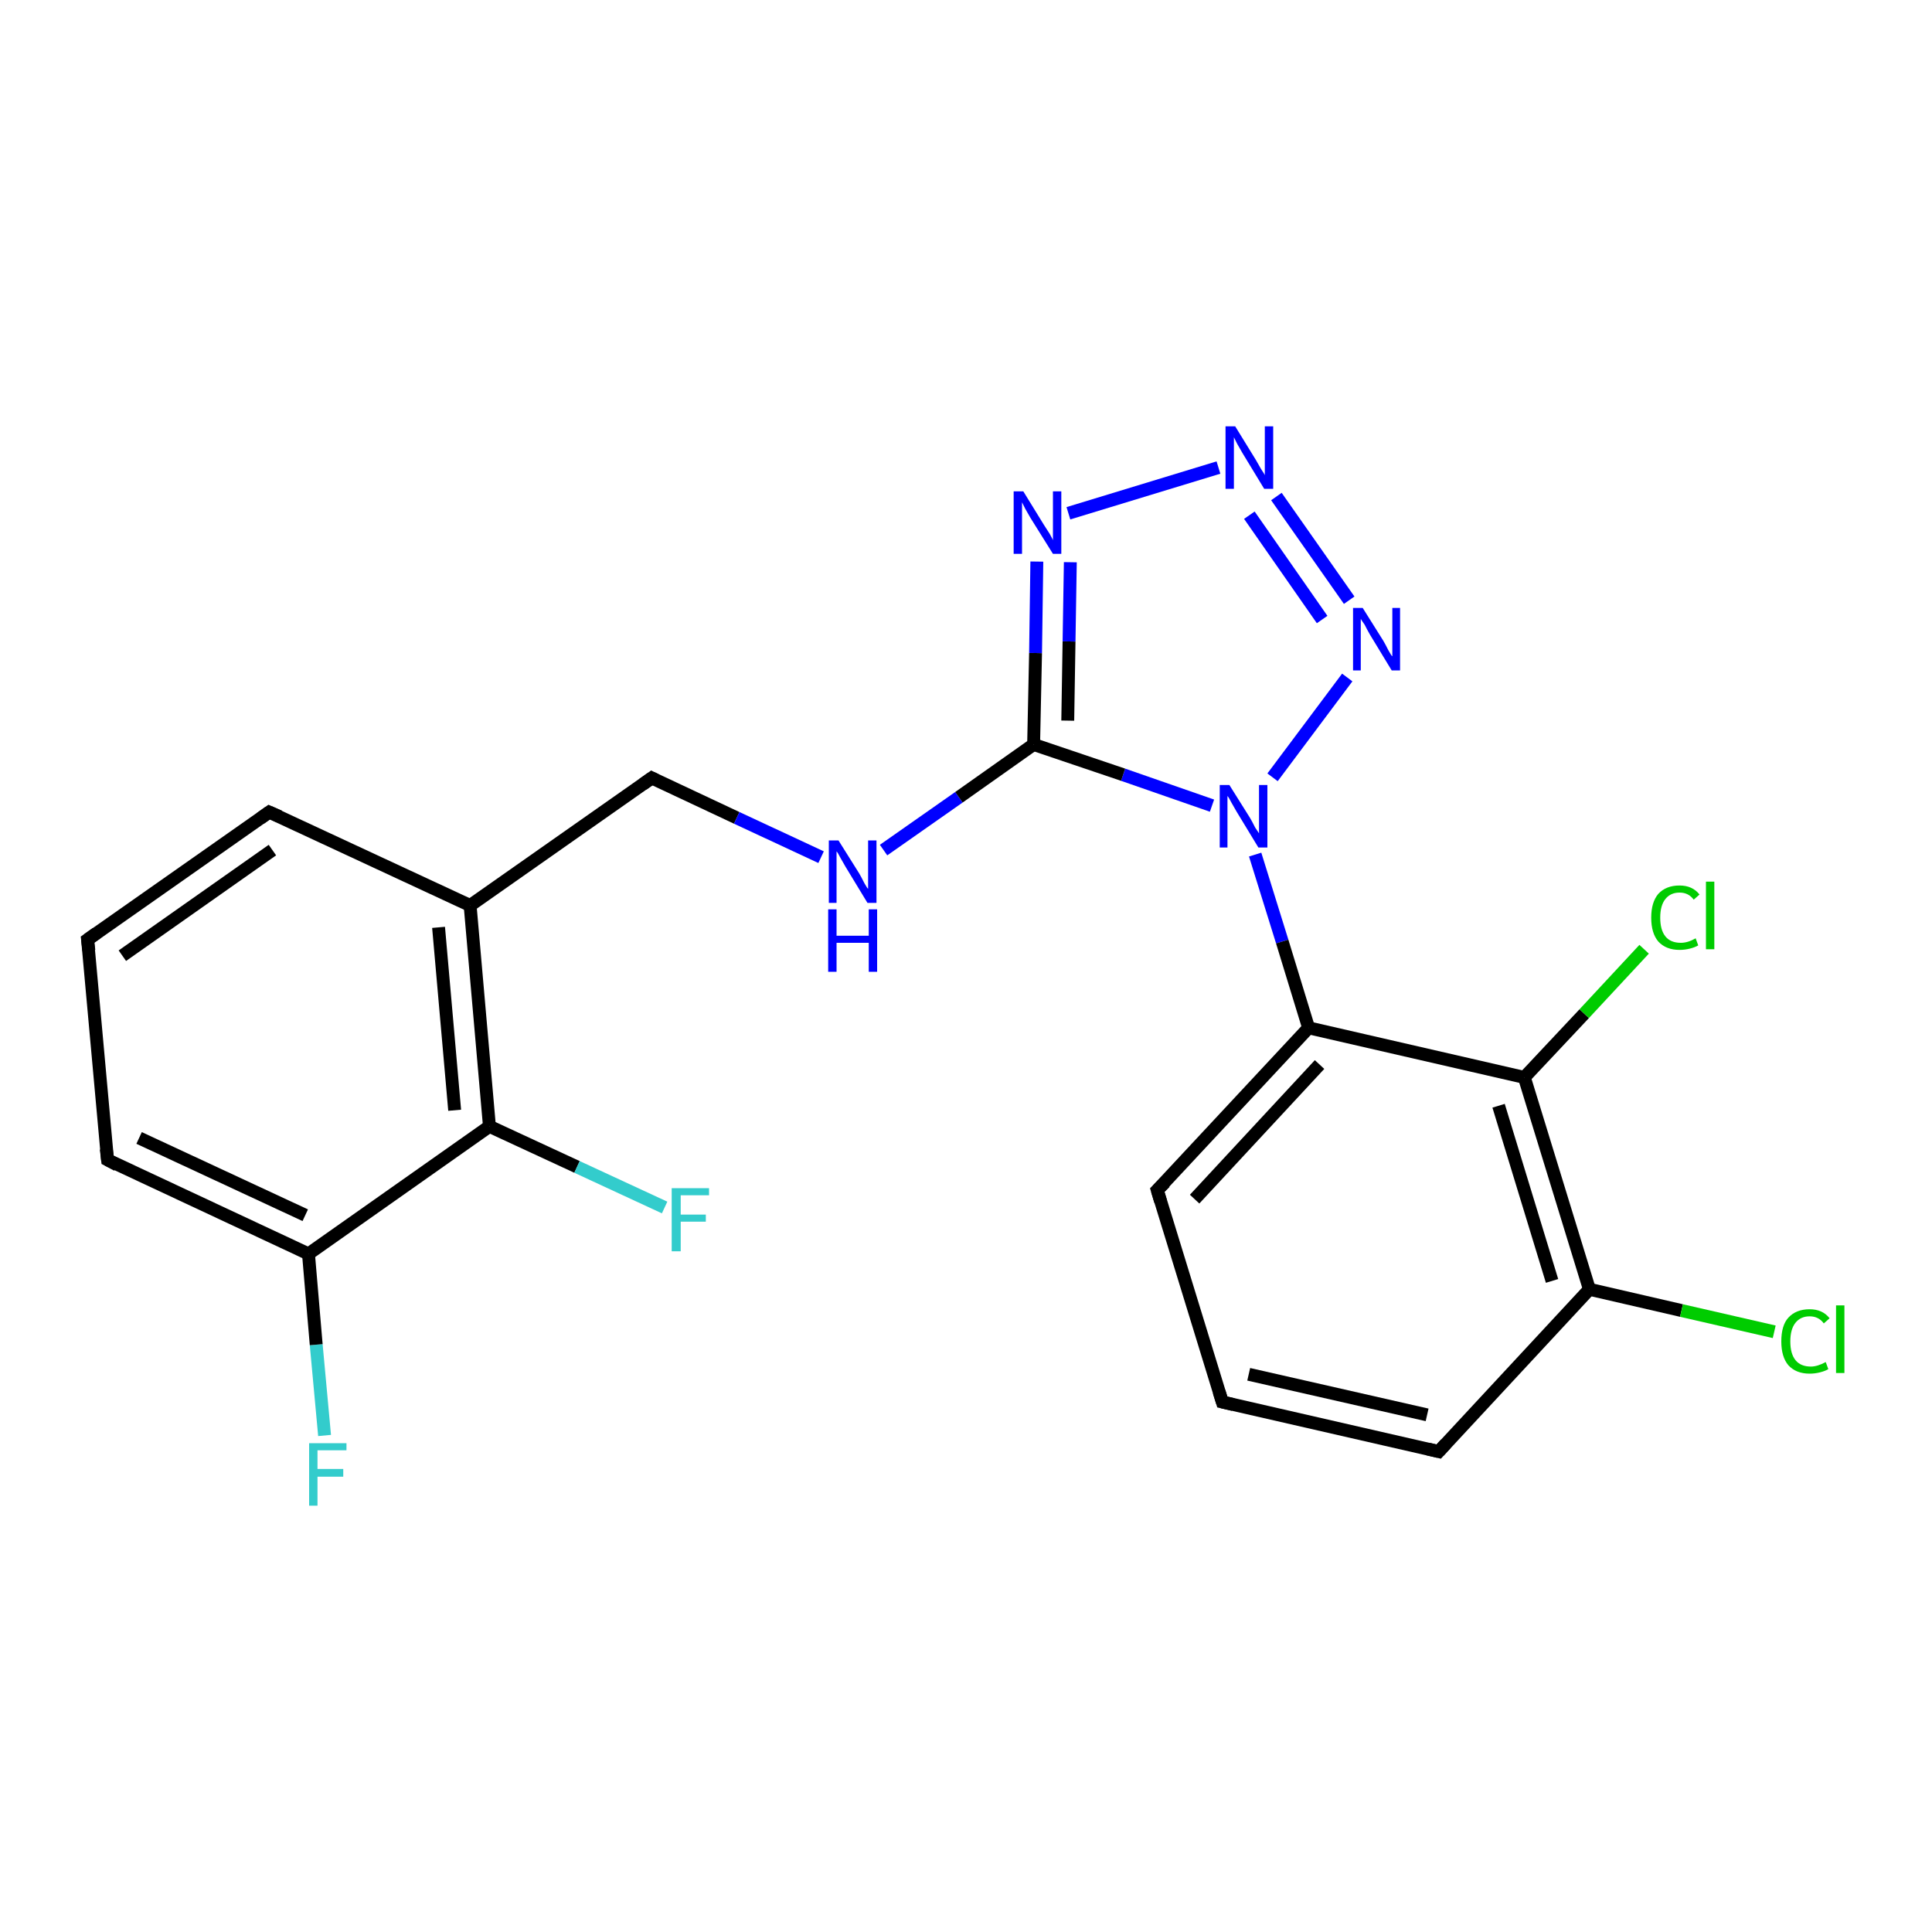 <?xml version='1.0' encoding='iso-8859-1'?>
<svg version='1.1' baseProfile='full'
              xmlns='http://www.w3.org/2000/svg'
                      xmlns:rdkit='http://www.rdkit.org/xml'
                      xmlns:xlink='http://www.w3.org/1999/xlink'
                  xml:space='preserve'
width='300px' height='300px' viewBox='0 0 300 300'>
<!-- END OF HEADER -->
<rect style='opacity:1.0;fill:#FFFFFF;stroke:none' width='300.0' height='300.0' x='0.0' y='0.0'> </rect>
<path class='bond-0 atom-0 atom-1' d='M 50.4,222.9 L 49.1,208.8' style='fill:none;fill-rule:evenodd;stroke:#33CCCC;stroke-width:2.0px;stroke-linecap:butt;stroke-linejoin:miter;stroke-opacity:1' />
<path class='bond-0 atom-0 atom-1' d='M 49.1,208.8 L 47.9,194.7' style='fill:none;fill-rule:evenodd;stroke:#000000;stroke-width:2.0px;stroke-linecap:butt;stroke-linejoin:miter;stroke-opacity:1' />
<path class='bond-1 atom-1 atom-2' d='M 47.9,194.7 L 16.7,180.1' style='fill:none;fill-rule:evenodd;stroke:#000000;stroke-width:2.0px;stroke-linecap:butt;stroke-linejoin:miter;stroke-opacity:1' />
<path class='bond-1 atom-1 atom-2' d='M 47.4,188.7 L 21.6,176.7' style='fill:none;fill-rule:evenodd;stroke:#000000;stroke-width:2.0px;stroke-linecap:butt;stroke-linejoin:miter;stroke-opacity:1' />
<path class='bond-2 atom-2 atom-3' d='M 16.7,180.1 L 13.6,145.9' style='fill:none;fill-rule:evenodd;stroke:#000000;stroke-width:2.0px;stroke-linecap:butt;stroke-linejoin:miter;stroke-opacity:1' />
<path class='bond-3 atom-3 atom-4' d='M 13.6,145.9 L 41.8,126.1' style='fill:none;fill-rule:evenodd;stroke:#000000;stroke-width:2.0px;stroke-linecap:butt;stroke-linejoin:miter;stroke-opacity:1' />
<path class='bond-3 atom-3 atom-4' d='M 19.0,148.4 L 42.3,132.0' style='fill:none;fill-rule:evenodd;stroke:#000000;stroke-width:2.0px;stroke-linecap:butt;stroke-linejoin:miter;stroke-opacity:1' />
<path class='bond-4 atom-4 atom-5' d='M 41.8,126.1 L 73.0,140.6' style='fill:none;fill-rule:evenodd;stroke:#000000;stroke-width:2.0px;stroke-linecap:butt;stroke-linejoin:miter;stroke-opacity:1' />
<path class='bond-5 atom-5 atom-6' d='M 73.0,140.6 L 101.2,120.8' style='fill:none;fill-rule:evenodd;stroke:#000000;stroke-width:2.0px;stroke-linecap:butt;stroke-linejoin:miter;stroke-opacity:1' />
<path class='bond-6 atom-6 atom-7' d='M 101.2,120.8 L 114.4,127.0' style='fill:none;fill-rule:evenodd;stroke:#000000;stroke-width:2.0px;stroke-linecap:butt;stroke-linejoin:miter;stroke-opacity:1' />
<path class='bond-6 atom-6 atom-7' d='M 114.4,127.0 L 127.5,133.1' style='fill:none;fill-rule:evenodd;stroke:#0000FF;stroke-width:2.0px;stroke-linecap:butt;stroke-linejoin:miter;stroke-opacity:1' />
<path class='bond-7 atom-7 atom-8' d='M 137.2,132.0 L 148.9,123.8' style='fill:none;fill-rule:evenodd;stroke:#0000FF;stroke-width:2.0px;stroke-linecap:butt;stroke-linejoin:miter;stroke-opacity:1' />
<path class='bond-7 atom-7 atom-8' d='M 148.9,123.8 L 160.5,115.6' style='fill:none;fill-rule:evenodd;stroke:#000000;stroke-width:2.0px;stroke-linecap:butt;stroke-linejoin:miter;stroke-opacity:1' />
<path class='bond-8 atom-8 atom-9' d='M 160.5,115.6 L 160.8,101.4' style='fill:none;fill-rule:evenodd;stroke:#000000;stroke-width:2.0px;stroke-linecap:butt;stroke-linejoin:miter;stroke-opacity:1' />
<path class='bond-8 atom-8 atom-9' d='M 160.8,101.4 L 161.0,87.2' style='fill:none;fill-rule:evenodd;stroke:#0000FF;stroke-width:2.0px;stroke-linecap:butt;stroke-linejoin:miter;stroke-opacity:1' />
<path class='bond-8 atom-8 atom-9' d='M 165.8,111.9 L 166.0,99.6' style='fill:none;fill-rule:evenodd;stroke:#000000;stroke-width:2.0px;stroke-linecap:butt;stroke-linejoin:miter;stroke-opacity:1' />
<path class='bond-8 atom-8 atom-9' d='M 166.0,99.6 L 166.2,87.3' style='fill:none;fill-rule:evenodd;stroke:#0000FF;stroke-width:2.0px;stroke-linecap:butt;stroke-linejoin:miter;stroke-opacity:1' />
<path class='bond-9 atom-9 atom-10' d='M 165.9,79.7 L 189.2,72.6' style='fill:none;fill-rule:evenodd;stroke:#0000FF;stroke-width:2.0px;stroke-linecap:butt;stroke-linejoin:miter;stroke-opacity:1' />
<path class='bond-10 atom-10 atom-11' d='M 198.2,77.1 L 209.5,93.2' style='fill:none;fill-rule:evenodd;stroke:#0000FF;stroke-width:2.0px;stroke-linecap:butt;stroke-linejoin:miter;stroke-opacity:1' />
<path class='bond-10 atom-10 atom-11' d='M 194.0,80.0 L 205.3,96.2' style='fill:none;fill-rule:evenodd;stroke:#0000FF;stroke-width:2.0px;stroke-linecap:butt;stroke-linejoin:miter;stroke-opacity:1' />
<path class='bond-11 atom-11 atom-12' d='M 209.2,105.2 L 197.6,120.7' style='fill:none;fill-rule:evenodd;stroke:#0000FF;stroke-width:2.0px;stroke-linecap:butt;stroke-linejoin:miter;stroke-opacity:1' />
<path class='bond-12 atom-12 atom-13' d='M 194.9,132.7 L 199.1,146.2' style='fill:none;fill-rule:evenodd;stroke:#0000FF;stroke-width:2.0px;stroke-linecap:butt;stroke-linejoin:miter;stroke-opacity:1' />
<path class='bond-12 atom-12 atom-13' d='M 199.1,146.2 L 203.2,159.6' style='fill:none;fill-rule:evenodd;stroke:#000000;stroke-width:2.0px;stroke-linecap:butt;stroke-linejoin:miter;stroke-opacity:1' />
<path class='bond-13 atom-13 atom-14' d='M 203.2,159.6 L 179.7,184.8' style='fill:none;fill-rule:evenodd;stroke:#000000;stroke-width:2.0px;stroke-linecap:butt;stroke-linejoin:miter;stroke-opacity:1' />
<path class='bond-13 atom-13 atom-14' d='M 204.9,165.3 L 185.5,186.2' style='fill:none;fill-rule:evenodd;stroke:#000000;stroke-width:2.0px;stroke-linecap:butt;stroke-linejoin:miter;stroke-opacity:1' />
<path class='bond-14 atom-14 atom-15' d='M 179.7,184.8 L 189.8,217.7' style='fill:none;fill-rule:evenodd;stroke:#000000;stroke-width:2.0px;stroke-linecap:butt;stroke-linejoin:miter;stroke-opacity:1' />
<path class='bond-15 atom-15 atom-16' d='M 189.8,217.7 L 223.4,225.4' style='fill:none;fill-rule:evenodd;stroke:#000000;stroke-width:2.0px;stroke-linecap:butt;stroke-linejoin:miter;stroke-opacity:1' />
<path class='bond-15 atom-15 atom-16' d='M 193.9,213.4 L 221.6,219.7' style='fill:none;fill-rule:evenodd;stroke:#000000;stroke-width:2.0px;stroke-linecap:butt;stroke-linejoin:miter;stroke-opacity:1' />
<path class='bond-16 atom-16 atom-17' d='M 223.4,225.4 L 246.8,200.2' style='fill:none;fill-rule:evenodd;stroke:#000000;stroke-width:2.0px;stroke-linecap:butt;stroke-linejoin:miter;stroke-opacity:1' />
<path class='bond-17 atom-17 atom-18' d='M 246.8,200.2 L 261.1,203.5' style='fill:none;fill-rule:evenodd;stroke:#000000;stroke-width:2.0px;stroke-linecap:butt;stroke-linejoin:miter;stroke-opacity:1' />
<path class='bond-17 atom-17 atom-18' d='M 261.1,203.5 L 275.5,206.8' style='fill:none;fill-rule:evenodd;stroke:#00CC00;stroke-width:2.0px;stroke-linecap:butt;stroke-linejoin:miter;stroke-opacity:1' />
<path class='bond-18 atom-17 atom-19' d='M 246.8,200.2 L 236.7,167.3' style='fill:none;fill-rule:evenodd;stroke:#000000;stroke-width:2.0px;stroke-linecap:butt;stroke-linejoin:miter;stroke-opacity:1' />
<path class='bond-18 atom-17 atom-19' d='M 241.0,198.9 L 232.7,171.7' style='fill:none;fill-rule:evenodd;stroke:#000000;stroke-width:2.0px;stroke-linecap:butt;stroke-linejoin:miter;stroke-opacity:1' />
<path class='bond-19 atom-19 atom-20' d='M 236.7,167.3 L 246.0,157.4' style='fill:none;fill-rule:evenodd;stroke:#000000;stroke-width:2.0px;stroke-linecap:butt;stroke-linejoin:miter;stroke-opacity:1' />
<path class='bond-19 atom-19 atom-20' d='M 246.0,157.4 L 255.3,147.4' style='fill:none;fill-rule:evenodd;stroke:#00CC00;stroke-width:2.0px;stroke-linecap:butt;stroke-linejoin:miter;stroke-opacity:1' />
<path class='bond-20 atom-5 atom-21' d='M 73.0,140.6 L 76.0,174.9' style='fill:none;fill-rule:evenodd;stroke:#000000;stroke-width:2.0px;stroke-linecap:butt;stroke-linejoin:miter;stroke-opacity:1' />
<path class='bond-20 atom-5 atom-21' d='M 68.1,144.0 L 70.6,172.4' style='fill:none;fill-rule:evenodd;stroke:#000000;stroke-width:2.0px;stroke-linecap:butt;stroke-linejoin:miter;stroke-opacity:1' />
<path class='bond-21 atom-21 atom-22' d='M 76.0,174.9 L 89.6,181.2' style='fill:none;fill-rule:evenodd;stroke:#000000;stroke-width:2.0px;stroke-linecap:butt;stroke-linejoin:miter;stroke-opacity:1' />
<path class='bond-21 atom-21 atom-22' d='M 89.6,181.2 L 103.2,187.5' style='fill:none;fill-rule:evenodd;stroke:#33CCCC;stroke-width:2.0px;stroke-linecap:butt;stroke-linejoin:miter;stroke-opacity:1' />
<path class='bond-22 atom-21 atom-1' d='M 76.0,174.9 L 47.9,194.7' style='fill:none;fill-rule:evenodd;stroke:#000000;stroke-width:2.0px;stroke-linecap:butt;stroke-linejoin:miter;stroke-opacity:1' />
<path class='bond-23 atom-12 atom-8' d='M 188.2,125.1 L 174.4,120.3' style='fill:none;fill-rule:evenodd;stroke:#0000FF;stroke-width:2.0px;stroke-linecap:butt;stroke-linejoin:miter;stroke-opacity:1' />
<path class='bond-23 atom-12 atom-8' d='M 174.4,120.3 L 160.5,115.6' style='fill:none;fill-rule:evenodd;stroke:#000000;stroke-width:2.0px;stroke-linecap:butt;stroke-linejoin:miter;stroke-opacity:1' />
<path class='bond-24 atom-19 atom-13' d='M 236.7,167.3 L 203.2,159.6' style='fill:none;fill-rule:evenodd;stroke:#000000;stroke-width:2.0px;stroke-linecap:butt;stroke-linejoin:miter;stroke-opacity:1' />
<path d='M 18.2,180.9 L 16.7,180.1 L 16.5,178.4' style='fill:none;stroke:#000000;stroke-width:2.0px;stroke-linecap:butt;stroke-linejoin:miter;stroke-opacity:1;' />
<path d='M 13.8,147.6 L 13.6,145.9 L 15.0,144.9' style='fill:none;stroke:#000000;stroke-width:2.0px;stroke-linecap:butt;stroke-linejoin:miter;stroke-opacity:1;' />
<path d='M 40.4,127.1 L 41.8,126.1 L 43.4,126.8' style='fill:none;stroke:#000000;stroke-width:2.0px;stroke-linecap:butt;stroke-linejoin:miter;stroke-opacity:1;' />
<path d='M 99.8,121.8 L 101.2,120.8 L 101.8,121.1' style='fill:none;stroke:#000000;stroke-width:2.0px;stroke-linecap:butt;stroke-linejoin:miter;stroke-opacity:1;' />
<path d='M 180.9,183.6 L 179.7,184.8 L 180.2,186.5' style='fill:none;stroke:#000000;stroke-width:2.0px;stroke-linecap:butt;stroke-linejoin:miter;stroke-opacity:1;' />
<path d='M 189.3,216.1 L 189.8,217.7 L 191.5,218.1' style='fill:none;stroke:#000000;stroke-width:2.0px;stroke-linecap:butt;stroke-linejoin:miter;stroke-opacity:1;' />
<path d='M 221.7,225.0 L 223.4,225.4 L 224.5,224.2' style='fill:none;stroke:#000000;stroke-width:2.0px;stroke-linecap:butt;stroke-linejoin:miter;stroke-opacity:1;' />
<path class='atom-0' d='M 48.0 224.1
L 53.8 224.1
L 53.8 225.2
L 49.3 225.2
L 49.3 228.1
L 53.3 228.1
L 53.3 229.3
L 49.3 229.3
L 49.3 233.8
L 48.0 233.8
L 48.0 224.1
' fill='#33CCCC'/>
<path class='atom-7' d='M 130.2 130.5
L 133.4 135.6
Q 133.7 136.1, 134.2 137.1
Q 134.7 138.0, 134.8 138.0
L 134.8 130.5
L 136.1 130.5
L 136.1 140.2
L 134.7 140.2
L 131.3 134.6
Q 130.9 133.9, 130.5 133.2
Q 130.1 132.4, 129.9 132.2
L 129.9 140.2
L 128.7 140.2
L 128.7 130.5
L 130.2 130.5
' fill='#0000FF'/>
<path class='atom-7' d='M 128.6 141.2
L 129.9 141.2
L 129.9 145.3
L 134.9 145.3
L 134.9 141.2
L 136.2 141.2
L 136.2 150.9
L 134.9 150.9
L 134.9 146.4
L 129.9 146.4
L 129.9 150.9
L 128.6 150.9
L 128.6 141.2
' fill='#0000FF'/>
<path class='atom-9' d='M 158.9 76.3
L 162.1 81.5
Q 162.4 82.0, 163.0 82.9
Q 163.5 83.8, 163.5 83.9
L 163.5 76.3
L 164.8 76.3
L 164.8 86.0
L 163.5 86.0
L 160.0 80.4
Q 159.6 79.7, 159.2 79.0
Q 158.8 78.2, 158.7 78.0
L 158.7 86.0
L 157.4 86.0
L 157.4 76.3
L 158.9 76.3
' fill='#0000FF'/>
<path class='atom-10' d='M 191.8 66.2
L 195.0 71.4
Q 195.3 71.9, 195.8 72.8
Q 196.4 73.7, 196.4 73.8
L 196.4 66.2
L 197.7 66.2
L 197.7 75.9
L 196.3 75.9
L 192.9 70.3
Q 192.5 69.6, 192.1 68.9
Q 191.7 68.1, 191.6 67.9
L 191.6 75.9
L 190.3 75.9
L 190.3 66.2
L 191.8 66.2
' fill='#0000FF'/>
<path class='atom-11' d='M 211.6 94.4
L 214.8 99.5
Q 215.1 100.0, 215.6 101.0
Q 216.1 101.9, 216.2 101.9
L 216.2 94.4
L 217.4 94.4
L 217.4 104.1
L 216.1 104.1
L 212.7 98.5
Q 212.3 97.8, 211.9 97.0
Q 211.4 96.3, 211.3 96.1
L 211.3 104.1
L 210.1 104.1
L 210.1 94.4
L 211.6 94.4
' fill='#0000FF'/>
<path class='atom-12' d='M 190.9 121.9
L 194.1 127.0
Q 194.4 127.5, 194.9 128.5
Q 195.5 129.4, 195.5 129.4
L 195.5 121.9
L 196.8 121.9
L 196.8 131.6
L 195.4 131.6
L 192.0 126.0
Q 191.6 125.3, 191.2 124.6
Q 190.8 123.8, 190.6 123.6
L 190.6 131.6
L 189.4 131.6
L 189.4 121.9
L 190.9 121.9
' fill='#0000FF'/>
<path class='atom-18' d='M 276.6 208.3
Q 276.6 205.8, 277.7 204.6
Q 278.9 203.3, 281.0 203.3
Q 283.0 203.3, 284.1 204.7
L 283.2 205.5
Q 282.4 204.4, 281.0 204.4
Q 279.6 204.4, 278.8 205.4
Q 278.0 206.4, 278.0 208.3
Q 278.0 210.2, 278.8 211.2
Q 279.6 212.2, 281.2 212.2
Q 282.2 212.2, 283.5 211.5
L 283.9 212.6
Q 283.4 212.9, 282.6 213.1
Q 281.8 213.3, 281.0 213.3
Q 278.9 213.3, 277.7 212.0
Q 276.6 210.7, 276.6 208.3
' fill='#00CC00'/>
<path class='atom-18' d='M 285.1 202.7
L 286.4 202.7
L 286.4 213.2
L 285.1 213.2
L 285.1 202.7
' fill='#00CC00'/>
<path class='atom-20' d='M 256.4 142.5
Q 256.4 140.1, 257.5 138.8
Q 258.7 137.5, 260.8 137.5
Q 262.8 137.5, 263.9 138.9
L 263.0 139.7
Q 262.2 138.6, 260.8 138.6
Q 259.4 138.6, 258.6 139.6
Q 257.8 140.6, 257.8 142.5
Q 257.8 144.4, 258.6 145.4
Q 259.4 146.4, 261.0 146.4
Q 262.1 146.4, 263.3 145.7
L 263.7 146.8
Q 263.2 147.1, 262.4 147.3
Q 261.6 147.5, 260.8 147.5
Q 258.7 147.5, 257.5 146.2
Q 256.4 144.9, 256.4 142.5
' fill='#00CC00'/>
<path class='atom-20' d='M 264.9 136.9
L 266.2 136.9
L 266.2 147.4
L 264.9 147.4
L 264.9 136.9
' fill='#00CC00'/>
<path class='atom-22' d='M 104.3 184.5
L 110.1 184.5
L 110.1 185.6
L 105.7 185.6
L 105.7 188.6
L 109.6 188.6
L 109.6 189.7
L 105.7 189.7
L 105.7 194.3
L 104.3 194.3
L 104.3 184.5
' fill='#33CCCC'/>
</svg>
